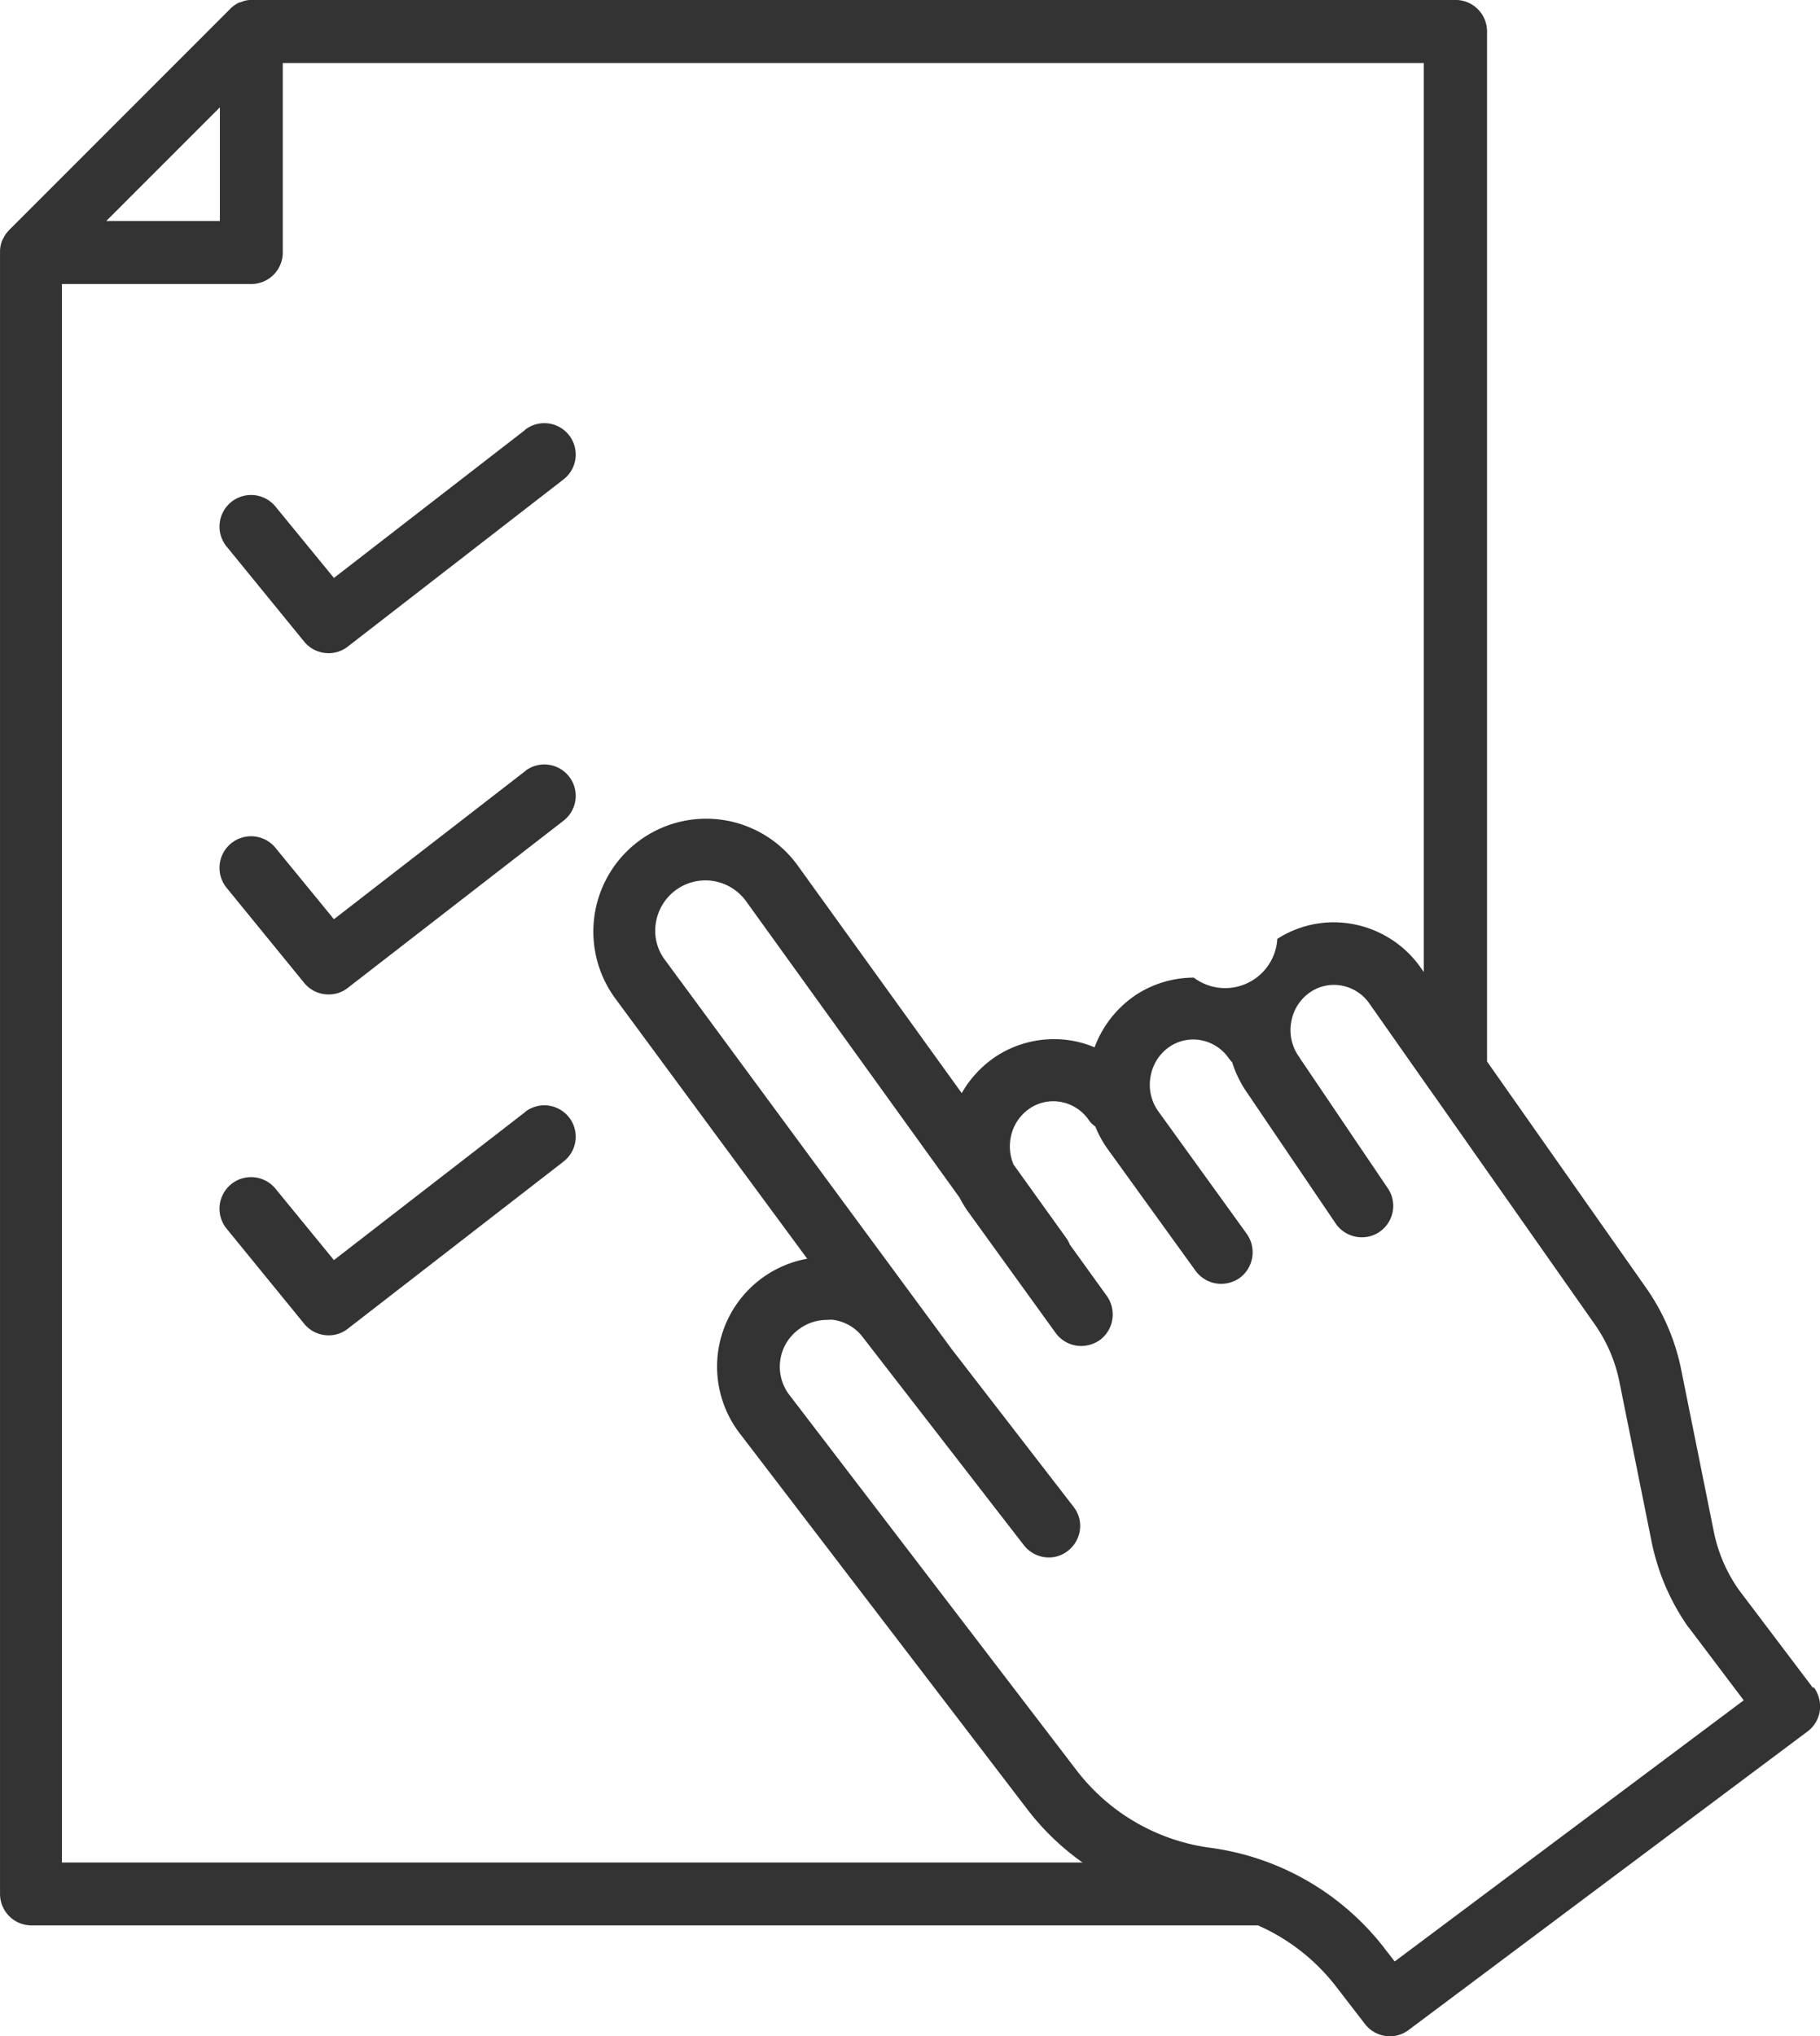 <svg xmlns="http://www.w3.org/2000/svg" width="68.43" height="76.542" viewBox="0 0 68.43 76.542">
  <g id="组_10" data-name="组 10" transform="translate(-1097.816 -3287.999)">
    <path id="Vector" d="M1150.071,3364.541a1.181,1.181,0,0,1-.933-.46l-1.065-1.38a7.563,7.563,0,0,0-2.956-2.327H1099a1.184,1.184,0,0,1-1.183-1.183v-61.717a1.153,1.153,0,0,1,.079-.435l.013-.022a.065.065,0,0,0,.014-.03c.013-.025.025-.047.038-.07s.028-.049.041-.075.027-.026.027-.039c.038-.052.131-.157.131-.158l8.306-8.306a.9.9,0,0,1,.171-.144.793.793,0,0,1,.184-.105h.026a.992.992,0,0,1,.434-.093h45.263a1.184,1.184,0,0,1,1.183,1.184V3327.9l5.967,8.49a8.141,8.141,0,0,1,1.34,3.128l1.21,6.006a5.768,5.768,0,0,0,.959,2.247l2.773,3.667.04-.012a1.222,1.222,0,0,1,.223.88,1.174,1.174,0,0,1-.46.776l-15,11.223A1.166,1.166,0,0,1,1150.071,3364.541Zm-21.154-26.927a1.764,1.764,0,0,0-1.1.379,1.741,1.741,0,0,0-.328,2.432l10.79,14.1a7.6,7.6,0,0,0,5.034,2.93,9.934,9.934,0,0,1,6.584,3.813l.355.459.026-.014,13.1-9.8-2.063-2.733-.027-.027a8.52,8.52,0,0,1-1.366-3.166l-1.21-6.007a5.728,5.728,0,0,0-.959-2.234l-6.177-8.793-.013-.014-2.26-3.219a1.631,1.631,0,0,0-1.331-.7,1.587,1.587,0,0,0-.852.248,1.684,1.684,0,0,0-.749,1.118,1.715,1.715,0,0,0,.3,1.354.039.039,0,0,1,.013.026l3.312,4.9a1.166,1.166,0,0,1,.182.885,1.184,1.184,0,0,1-.5.757,1.165,1.165,0,0,1-.66.2,1.19,1.19,0,0,1-.983-.52l-3.312-4.889a4.194,4.194,0,0,1-.579-1.17,1.274,1.274,0,0,1-.131-.156,1.633,1.633,0,0,0-1.332-.7,1.585,1.585,0,0,0-.851.247,1.686,1.686,0,0,0-.749,1.118,1.714,1.714,0,0,0,.3,1.354l3.312,4.587a1.2,1.2,0,0,1-.263,1.656,1.244,1.244,0,0,1-.7.223,1.193,1.193,0,0,1-.959-.486l-3.312-4.587a3.95,3.95,0,0,1-.46-.842.876.876,0,0,1-.25-.249,1.63,1.63,0,0,0-1.33-.7,1.581,1.581,0,0,0-.852.249,1.682,1.682,0,0,0-.749,1.116,1.76,1.76,0,0,0,.105,1.013l1.971,2.747a1.056,1.056,0,0,1,.145.262l1.394,1.934a1.2,1.2,0,0,1-.264,1.656,1.245,1.245,0,0,1-.7.223,1.191,1.191,0,0,1-.959-.486l-3.312-4.587a3.756,3.756,0,0,1-.3-.5l-8.03-11.146a1.894,1.894,0,0,0-1.532-.783,1.888,1.888,0,0,0-1.846,1.52,1.825,1.825,0,0,0,.329,1.472l10.8,14.654,4.56,5.9a1.149,1.149,0,0,1,.241.861,1.189,1.189,0,0,1-.451.794,1.144,1.144,0,0,1-.719.25,1.189,1.189,0,0,1-.937-.46l-6.046-7.805a1.672,1.672,0,0,0-1.169-.671A1.9,1.9,0,0,0,1128.917,3337.614Zm-28.773-38.944v59.34h38.376a9.525,9.525,0,0,1-2.116-2.05l-10.8-14.115a4.121,4.121,0,0,1,2.563-6.531l-7.229-9.8a4.243,4.243,0,1,1,6.861-4.994l6.177,8.569a4.09,4.09,0,0,1,1.328-1.406,4,4,0,0,1,2.139-.623,3.923,3.923,0,0,1,1.528.307,4.075,4.075,0,0,1,1.6-2,4,4,0,0,1,2.129-.62,1.964,1.964,0,0,0,3.141-1.456,3.933,3.933,0,0,1,2.123-.623,4.01,4.01,0,0,1,3.266,1.7l.118.17v-34.17h-42.9v7.124a1.184,1.184,0,0,1-1.183,1.183h-7.122Zm5.939-6.636h0l-4.271,4.271h4.271v-4.271Z" fill="#333"/>
    <path id="Vector-2" data-name="Vector" d="M1117.571,3304.152l-7.2,5.572-2.195-2.681a1.186,1.186,0,1,0-1.84,1.5l2.917,3.575a1.182,1.182,0,0,0,.92.433,1.148,1.148,0,0,0,.723-.25l8.109-6.282a1.18,1.18,0,0,0-1.446-1.866Z" fill="#333"/>
    <path id="Vector-3" data-name="Vector" d="M1117.571,3316.979l-7.2,5.573-2.195-2.681a1.186,1.186,0,1,0-1.84,1.5l2.917,3.575a1.183,1.183,0,0,0,.92.434,1.152,1.152,0,0,0,.723-.25l8.109-6.282a1.18,1.18,0,1,0-1.446-1.866Z" fill="#333"/>
    <path id="Vector-4" data-name="Vector" d="M1117.571,3329.793l-7.2,5.572-2.195-2.681a1.186,1.186,0,1,0-1.84,1.5l2.917,3.575a1.183,1.183,0,0,0,.92.434,1.152,1.152,0,0,0,.723-.25l8.109-6.282a1.18,1.18,0,1,0-1.446-1.866Z" fill="#333"/>
  </g>
</svg>
